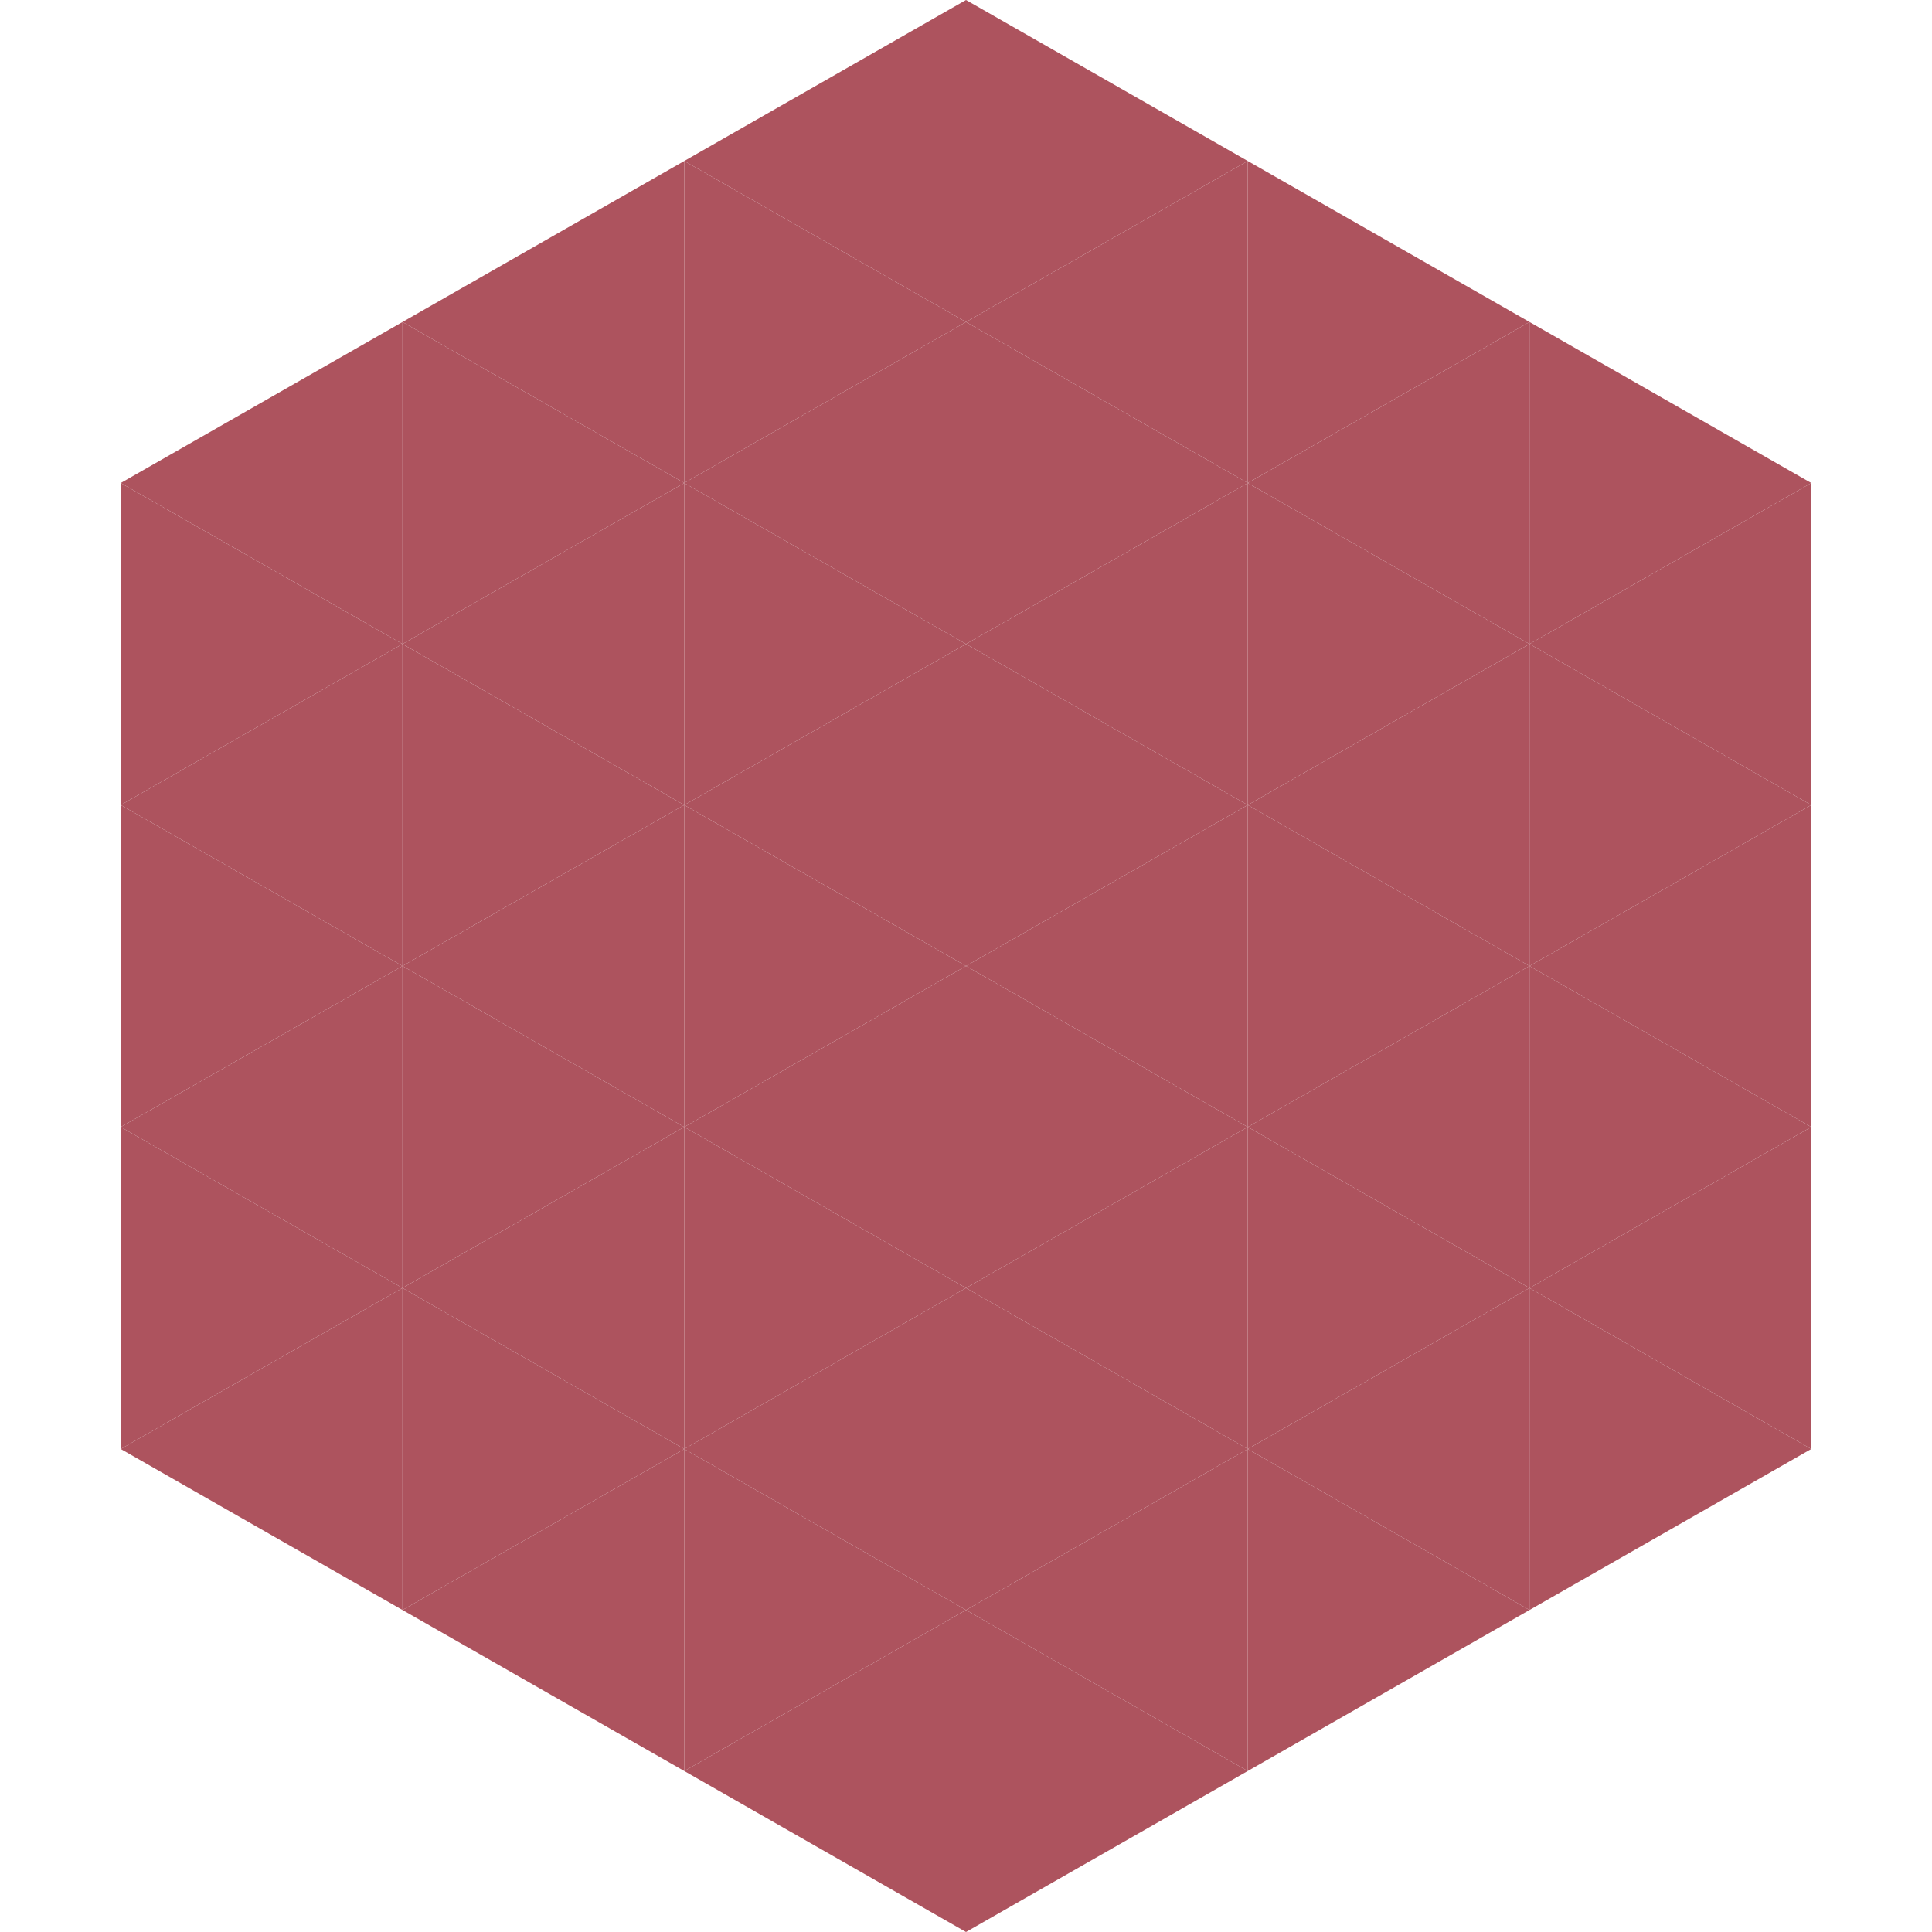 <?xml version="1.0"?>
<!-- Generated by SVGo -->
<svg width="240" height="240"
     xmlns="http://www.w3.org/2000/svg"
     xmlns:xlink="http://www.w3.org/1999/xlink">
<polygon points="50,40 15,60 50,80" style="fill:rgb(173,83,94)" />
<polygon points="190,40 225,60 190,80" style="fill:rgb(173,83,94)" />
<polygon points="15,60 50,80 15,100" style="fill:rgb(173,83,94)" />
<polygon points="225,60 190,80 225,100" style="fill:rgb(173,83,94)" />
<polygon points="50,80 15,100 50,120" style="fill:rgb(173,83,94)" />
<polygon points="190,80 225,100 190,120" style="fill:rgb(173,83,94)" />
<polygon points="15,100 50,120 15,140" style="fill:rgb(173,83,94)" />
<polygon points="225,100 190,120 225,140" style="fill:rgb(173,83,94)" />
<polygon points="50,120 15,140 50,160" style="fill:rgb(173,83,94)" />
<polygon points="190,120 225,140 190,160" style="fill:rgb(173,83,94)" />
<polygon points="15,140 50,160 15,180" style="fill:rgb(173,83,94)" />
<polygon points="225,140 190,160 225,180" style="fill:rgb(173,83,94)" />
<polygon points="50,160 15,180 50,200" style="fill:rgb(173,83,94)" />
<polygon points="190,160 225,180 190,200" style="fill:rgb(173,83,94)" />
<polygon points="15,180 50,200 15,220" style="fill:rgb(255,255,255); fill-opacity:0" />
<polygon points="225,180 190,200 225,220" style="fill:rgb(255,255,255); fill-opacity:0" />
<polygon points="50,0 85,20 50,40" style="fill:rgb(255,255,255); fill-opacity:0" />
<polygon points="190,0 155,20 190,40" style="fill:rgb(255,255,255); fill-opacity:0" />
<polygon points="85,20 50,40 85,60" style="fill:rgb(173,83,94)" />
<polygon points="155,20 190,40 155,60" style="fill:rgb(173,83,94)" />
<polygon points="50,40 85,60 50,80" style="fill:rgb(173,83,94)" />
<polygon points="190,40 155,60 190,80" style="fill:rgb(173,83,94)" />
<polygon points="85,60 50,80 85,100" style="fill:rgb(173,83,94)" />
<polygon points="155,60 190,80 155,100" style="fill:rgb(173,83,94)" />
<polygon points="50,80 85,100 50,120" style="fill:rgb(173,83,94)" />
<polygon points="190,80 155,100 190,120" style="fill:rgb(173,83,94)" />
<polygon points="85,100 50,120 85,140" style="fill:rgb(173,83,94)" />
<polygon points="155,100 190,120 155,140" style="fill:rgb(173,83,94)" />
<polygon points="50,120 85,140 50,160" style="fill:rgb(173,83,94)" />
<polygon points="190,120 155,140 190,160" style="fill:rgb(173,83,94)" />
<polygon points="85,140 50,160 85,180" style="fill:rgb(173,83,94)" />
<polygon points="155,140 190,160 155,180" style="fill:rgb(173,83,94)" />
<polygon points="50,160 85,180 50,200" style="fill:rgb(173,83,94)" />
<polygon points="190,160 155,180 190,200" style="fill:rgb(173,83,94)" />
<polygon points="85,180 50,200 85,220" style="fill:rgb(173,83,94)" />
<polygon points="155,180 190,200 155,220" style="fill:rgb(173,83,94)" />
<polygon points="120,0 85,20 120,40" style="fill:rgb(173,83,94)" />
<polygon points="120,0 155,20 120,40" style="fill:rgb(173,83,94)" />
<polygon points="85,20 120,40 85,60" style="fill:rgb(173,83,94)" />
<polygon points="155,20 120,40 155,60" style="fill:rgb(173,83,94)" />
<polygon points="120,40 85,60 120,80" style="fill:rgb(173,83,94)" />
<polygon points="120,40 155,60 120,80" style="fill:rgb(173,83,94)" />
<polygon points="85,60 120,80 85,100" style="fill:rgb(173,83,94)" />
<polygon points="155,60 120,80 155,100" style="fill:rgb(173,83,94)" />
<polygon points="120,80 85,100 120,120" style="fill:rgb(173,83,94)" />
<polygon points="120,80 155,100 120,120" style="fill:rgb(173,83,94)" />
<polygon points="85,100 120,120 85,140" style="fill:rgb(173,83,94)" />
<polygon points="155,100 120,120 155,140" style="fill:rgb(173,83,94)" />
<polygon points="120,120 85,140 120,160" style="fill:rgb(173,83,94)" />
<polygon points="120,120 155,140 120,160" style="fill:rgb(173,83,94)" />
<polygon points="85,140 120,160 85,180" style="fill:rgb(173,83,94)" />
<polygon points="155,140 120,160 155,180" style="fill:rgb(173,83,94)" />
<polygon points="120,160 85,180 120,200" style="fill:rgb(173,83,94)" />
<polygon points="120,160 155,180 120,200" style="fill:rgb(173,83,94)" />
<polygon points="85,180 120,200 85,220" style="fill:rgb(173,83,94)" />
<polygon points="155,180 120,200 155,220" style="fill:rgb(173,83,94)" />
<polygon points="120,200 85,220 120,240" style="fill:rgb(173,83,94)" />
<polygon points="120,200 155,220 120,240" style="fill:rgb(173,83,94)" />
<polygon points="85,220 120,240 85,260" style="fill:rgb(255,255,255); fill-opacity:0" />
<polygon points="155,220 120,240 155,260" style="fill:rgb(255,255,255); fill-opacity:0" />
</svg>
